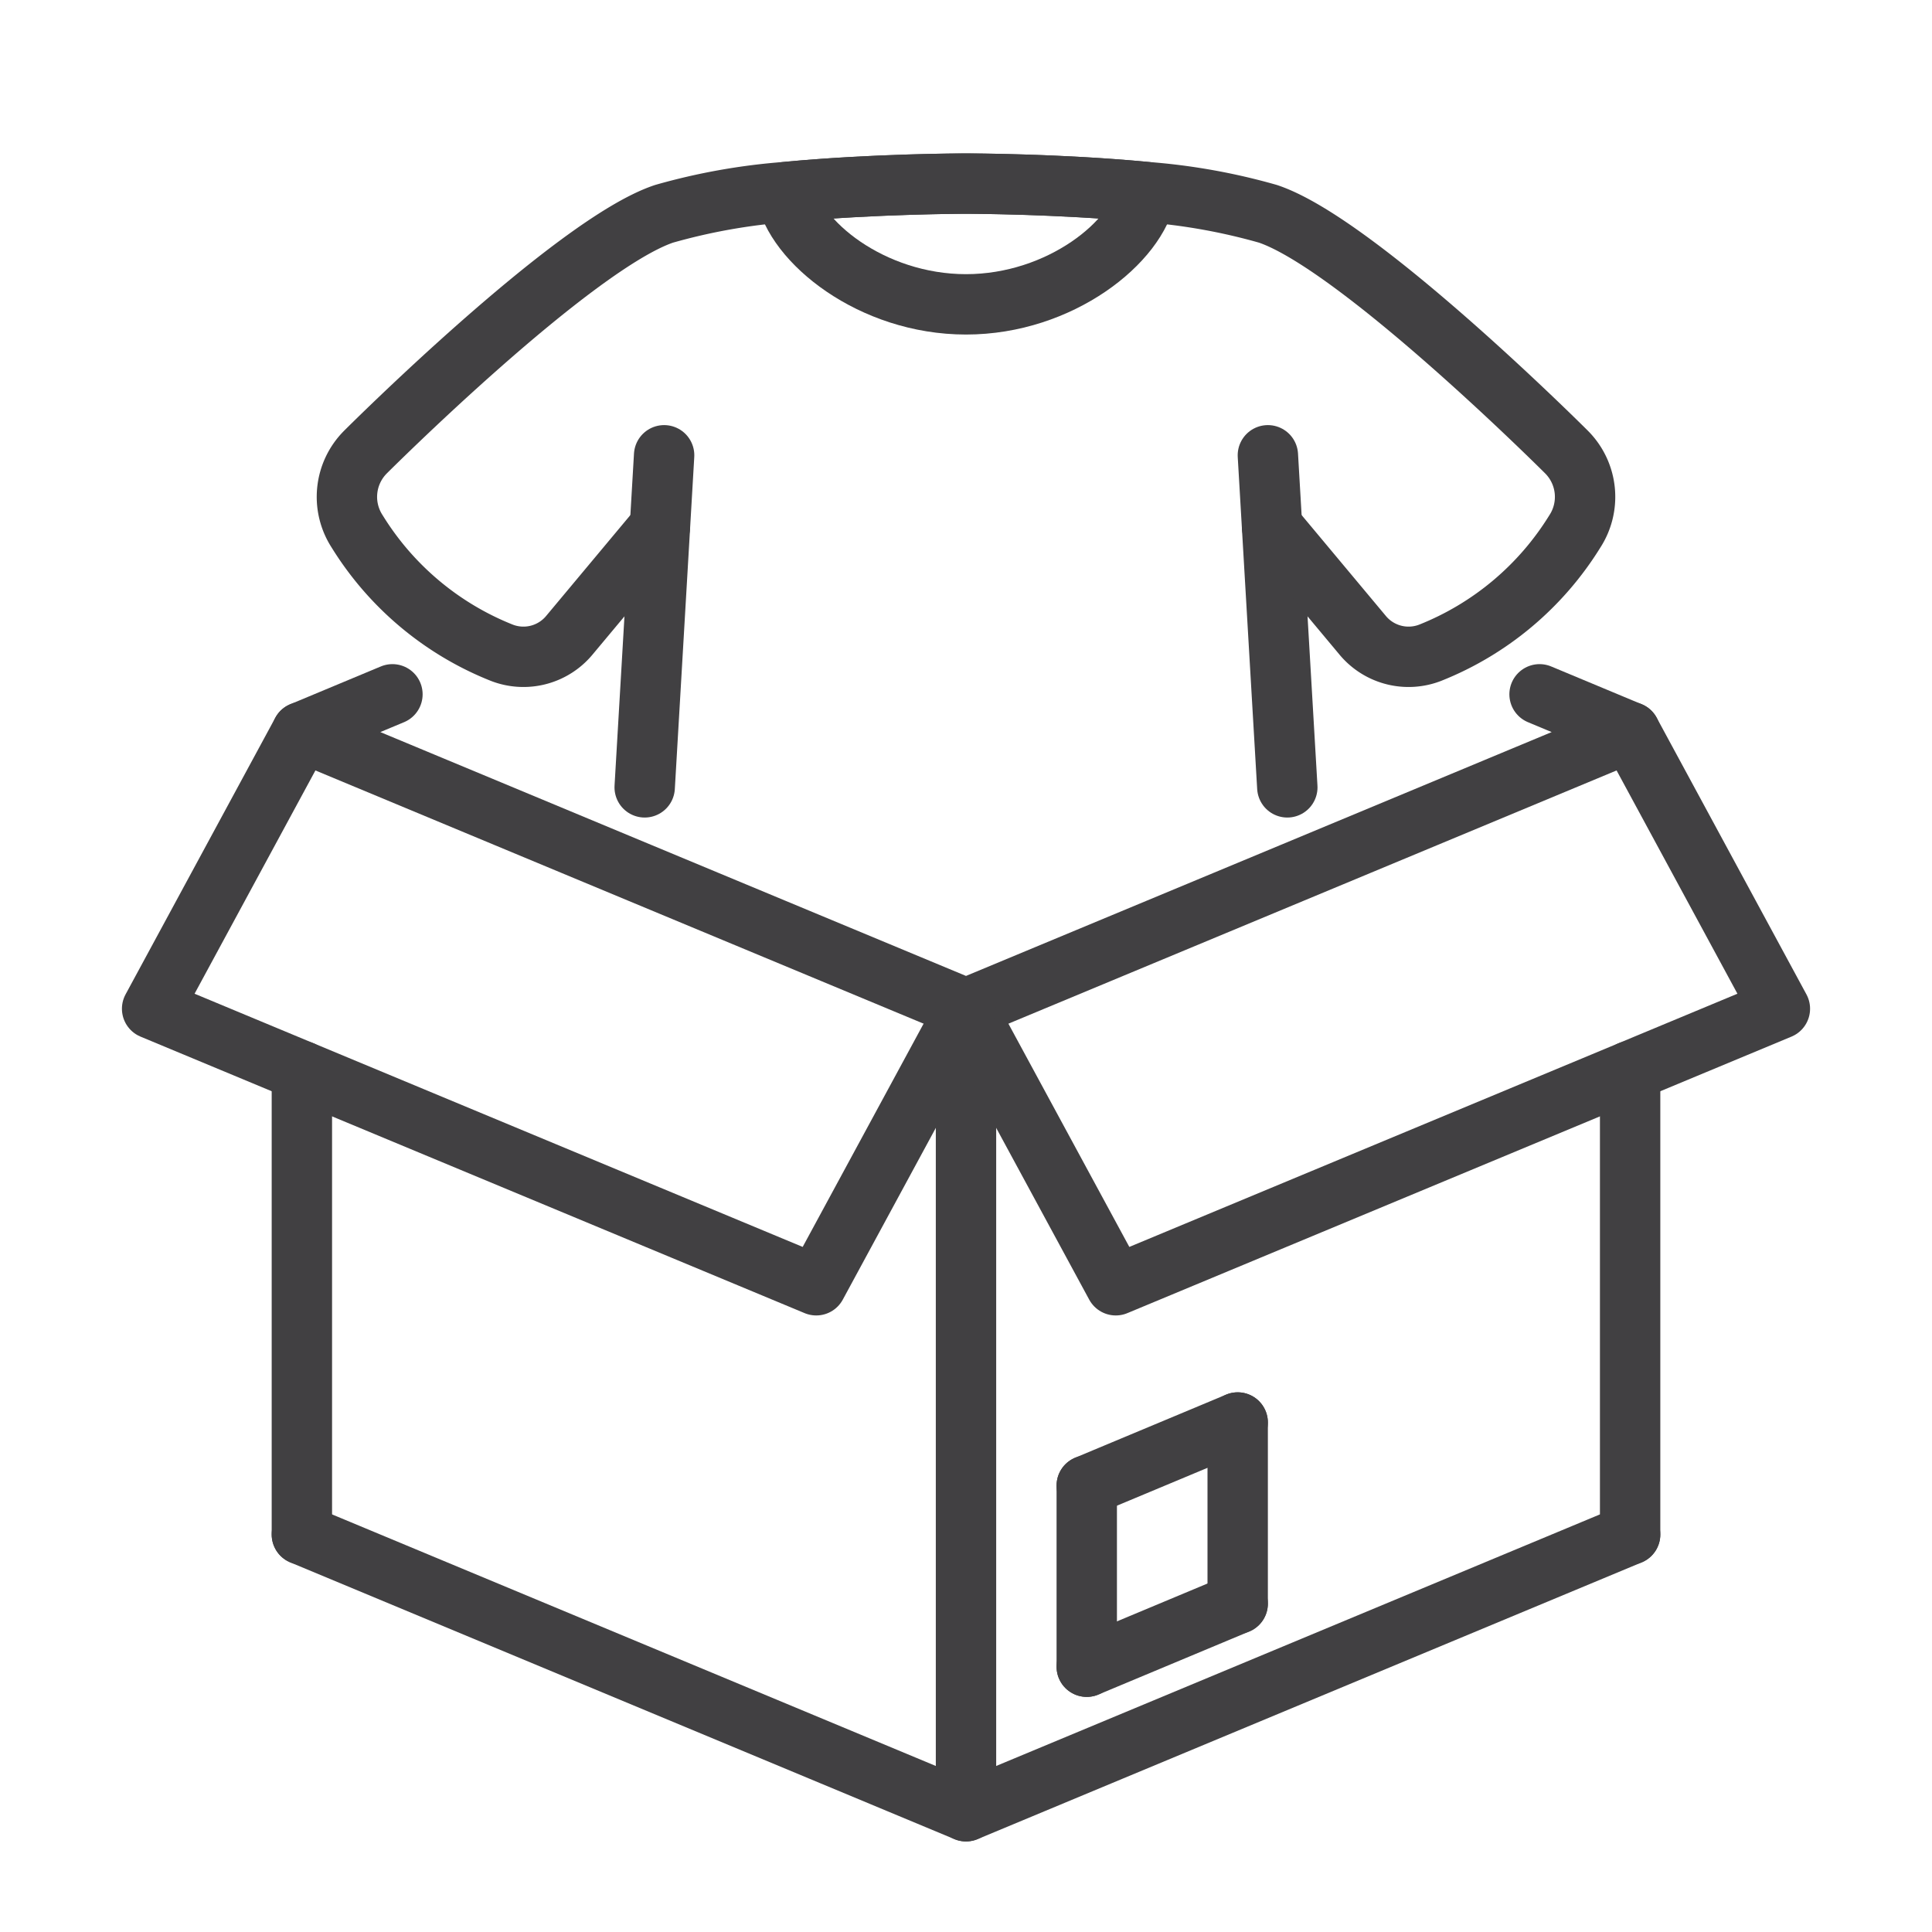 <svg height="64" viewBox="0 0 64 64" width="64" xmlns="http://www.w3.org/2000/svg"><g fill="none"><g stroke="#414042" stroke-linecap="round" stroke-linejoin="round" stroke-width="2"><g><path d="m51 23 3 1.252-11.19 4.66-10.81 4.5-10.81-4.5-11.19-4.66 3-1.252"/><path d="m54 50.833-22 9.167-22-9.167"/><path d="m10 50.832v-15.35"/><path d="m54 50.832v-15.35"/><path d="m32 33.417v26.583"/><path d="m41 53.122-5 2.09"/><path d="m41 47.122-5 2.09"/><path d="m36 55.212v-6"/><path d="m41 53.122v-6"/><path d="m32 33.417 4.961 9.159 22-9.16-4.961-9.166"/><path d="m32 33.417-4.961 9.159-22-9.16 4.961-9.166"/></g><path d="m21.356 26.082.394-6.73.25-4.27"/><path d="m42 15.082.25 4.27.394 6.73"/><path d="m42.14 17.452 2.99 3.58a1.977 1.977 0 0 0 2.25.59 9.953 9.953 0 0 0 4.79-4.02 2.1 2.1 0 0 0 -.27-2.62s-6.9-6.9-9.9-7.9a20.36 20.36 0 0 0 -4.03-.72c-2.93-.28-5.97-.28-5.97-.28s-3.04 0-5.97.28a20.36 20.36 0 0 0 -4.03.72c-3 1-9.9 7.9-9.9 7.9a2.1 2.1 0 0 0 -.27 2.62 9.953 9.953 0 0 0 4.79 4.02 1.977 1.977 0 0 0 2.25-.59l2.99-3.58"/><path d="m37.97 6.362c-.27 1.63-2.84 3.72-5.97 3.72s-5.7-2.09-5.97-3.72c2.93-.28 5.97-.28 5.97-.28s3.04 0 5.97.28z"/></g><path d="m0 0h64v64h-64z"/></g></svg>